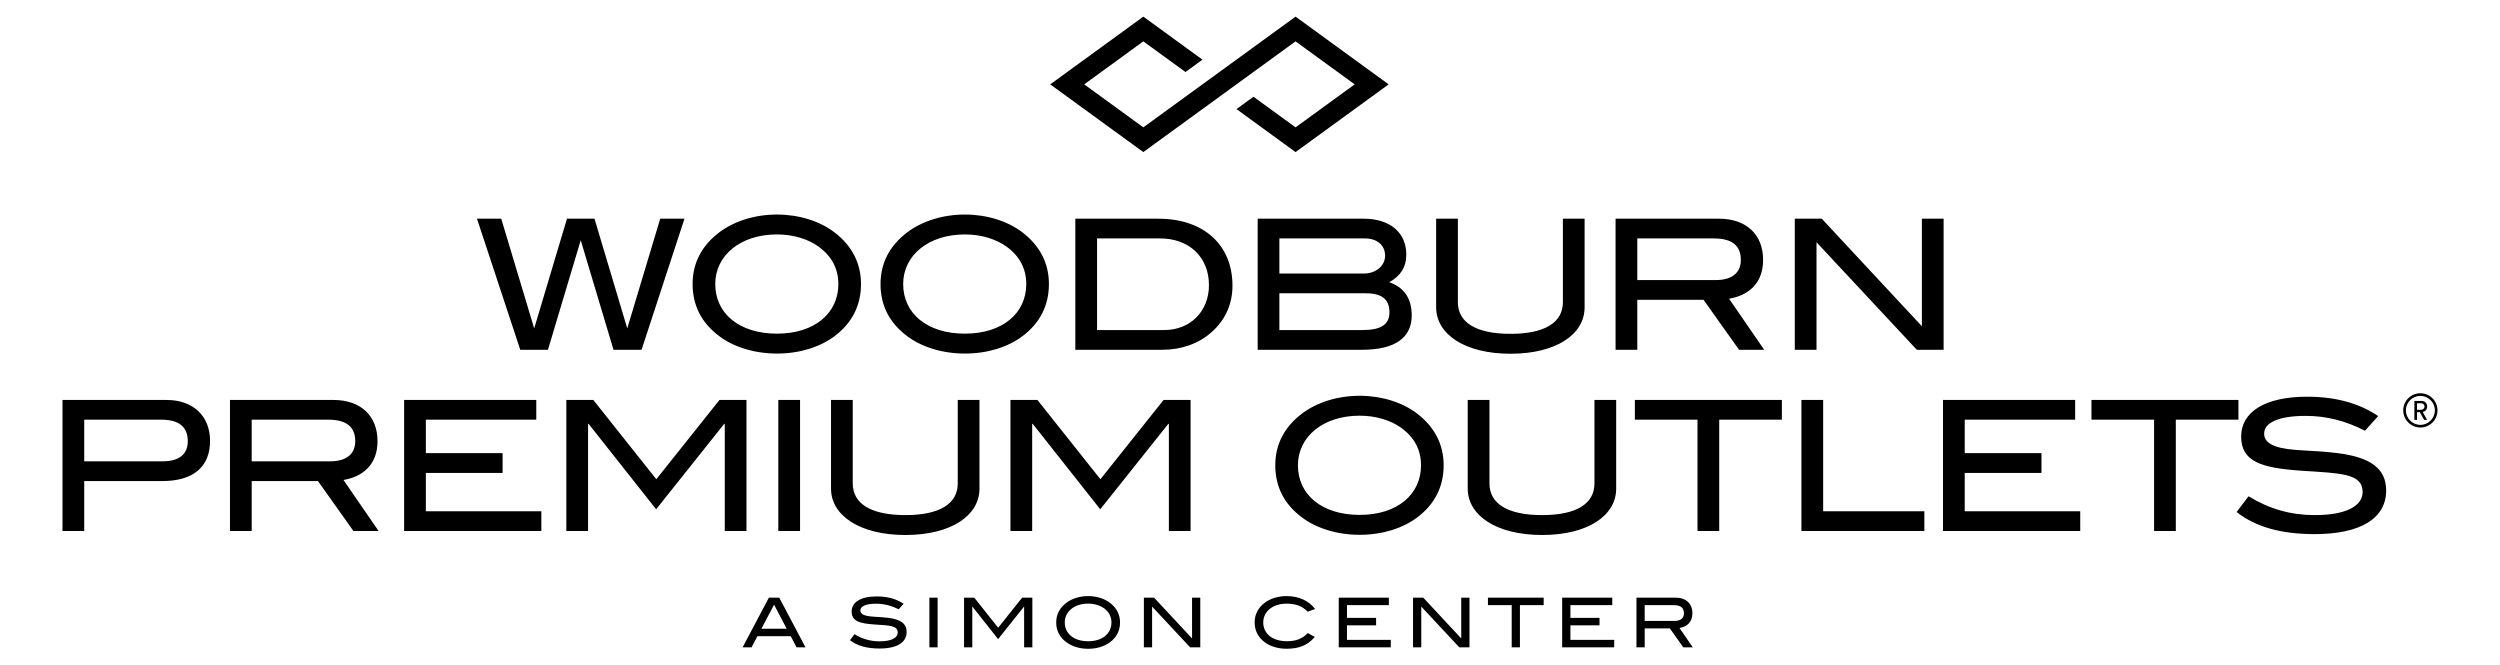 <?xml version="1.0" encoding="iso-8859-1"?>
<!-- Generator: Adobe Illustrator 18.1.1, SVG Export Plug-In . SVG Version: 6.00 Build 0)  -->
<!DOCTYPE svg PUBLIC "-//W3C//DTD SVG 1.1//EN" "http://www.w3.org/Graphics/SVG/1.1/DTD/svg11.dtd">
<svg version="1.1" id="Layer_1" xmlns="http://www.w3.org/2000/svg" xmlns:xlink="http://www.w3.org/1999/xlink" x="0px" y="0px"
	 viewBox="0 0 150.277 40" style="enable-background:new 0 0 150.277 40;" xml:space="preserve">
<g>
	<polygon style="" points="83.473,5.071 77.877,9.142 74.326,6.558 75.347,5.815 77.877,7.655 81.43,5.071 
		77.877,2.486 68.726,9.142 63.13,5.071 68.726,1 72.281,3.586 71.26,4.329 68.726,2.486 65.173,5.071 68.726,7.655 77.877,1 
		83.473,5.071 	"/>
	<path style="" d="M10.003,24.041H3.757v7.879h1.306v-3.003h4.691c1.872,0,2.873-0.86,2.873-2.416
		C12.626,25.009,11.614,24.041,10.003,24.041L10.003,24.041z M9.775,27.73H5.063v-2.503h4.625c1.066,0,1.6,0.425,1.6,1.295
		C11.288,27.305,10.765,27.73,9.775,27.73L9.775,27.73z M22.758,31.92l-2.111-3.069c1.175-0.196,2.046-0.936,2.046-2.329
		c0-1.524-1.001-2.481-2.655-2.481h-6.214v7.879h1.306v-3.003h3.983l2.133,3.003H22.758L22.758,31.92z M19.841,27.73h-4.712v-2.503
		h4.593c1.099,0,1.632,0.425,1.632,1.295C21.354,27.295,20.821,27.73,19.841,27.73L19.841,27.73z M32.541,31.92v-1.186h-6.943
		v-2.307h4.614V27.24h-4.614v-2.013h6.638v-1.186h-7.944v7.879H32.541L32.541,31.92z M44.871,31.92v-7.879h-1.622l-3.798,4.766
		l-3.787-4.766h-1.621v7.879h1.306v-6.442h0.033l4.059,5.136l4.092-5.136h0.033v6.442H44.871L44.871,31.92z M48.092,31.92v-7.879
		h-1.306v7.879H48.092L48.092,31.92z M58.877,29.373v-5.332h-1.306v5.017c0,1.219-1.077,1.905-3.145,1.905
		c-2.079,0-3.167-0.686-3.167-1.905v-5.017h-1.306v5.332c0,1.6,1.709,2.786,4.473,2.786C57.179,32.159,58.877,30.984,58.877,29.373
		L58.877,29.373z M71.566,31.92v-7.879h-1.621l-3.798,4.766l-3.787-4.766h-1.621v7.879h1.306v-6.442h0.033l4.059,5.136l4.092-5.136
		h0.033v6.442H71.566L71.566,31.92z M86.779,27.969c0-1.251-0.544-2.307-1.6-3.112c-0.87-0.664-2.111-1.066-3.45-1.066
		c-1.349,0-2.579,0.403-3.46,1.066c-1.066,0.805-1.611,1.85-1.611,3.112c0,1.284,0.533,2.329,1.589,3.123
		c0.86,0.653,2.111,1.056,3.482,1.056c1.371,0,2.59-0.392,3.461-1.045C86.246,30.309,86.779,29.253,86.779,27.969L86.779,27.969z
		 M85.419,27.969c0,1.763-1.437,2.982-3.689,2.982c-2.263,0-3.711-1.208-3.711-2.982c0-1.719,1.513-2.982,3.711-2.982
		c0.991,0,1.883,0.283,2.514,0.74C85.027,26.304,85.419,27.055,85.419,27.969L85.419,27.969z M97.15,29.373v-5.332h-1.306v5.017
		c0,1.219-1.077,1.905-3.145,1.905c-2.079,0-3.167-0.686-3.167-1.905v-5.017h-1.306v5.332c0,1.6,1.709,2.786,4.473,2.786
		C95.453,32.159,97.15,30.984,97.15,29.373L97.15,29.373z M107.109,25.227v-1.186h-8.836v1.186h3.765v6.693h1.306v-6.693H107.109
		L107.109,25.227z M115.674,31.92v-1.186h-6.083v-6.693h-1.306v7.879H115.674L115.674,31.92z M125.044,31.92v-1.186h-6.943v-2.307
		h4.614V27.24h-4.614v-2.013h6.638v-1.186h-7.944v7.879H125.044L125.044,31.92z M134.555,25.227v-1.186h-8.836v1.186h3.765v6.693
		h1.306v-6.693H134.555L134.555,25.227z M142.161,25.891l0.794-0.881c-1.143-0.773-2.568-1.164-4.266-1.164
		c-2.557,0-3.972,0.925-3.972,2.394c0,1.513,1.219,1.894,3.646,2.057c2.318,0.152,3.656,0.152,3.656,1.273
		c0,0.849-1.001,1.393-2.873,1.393c-1.436,0-2.721-0.359-3.983-1.132l-0.718,0.947c1.143,0.903,2.688,1.328,4.69,1.328
		c2.797,0,4.299-0.969,4.299-2.623c0-1.317-0.936-1.991-2.895-2.242c-1.6-0.207-2.895-0.109-3.754-0.414
		c-0.457-0.163-0.686-0.403-0.686-0.762c0-0.653,0.86-1.066,2.492-1.066C139.832,24.998,140.986,25.292,142.161,25.891
		L142.161,25.891z"/>
	<path style="" d="M41.144,13.146h-1.458l-1.981,6.595l-1.97-6.595h-1.654l-1.97,6.595l-1.981-6.595h-1.458
		l2.601,7.879h1.665l1.97-6.584l1.97,6.584h1.687L41.144,13.146L41.144,13.146z M51.755,17.074c0-1.252-0.544-2.307-1.6-3.112
		c-0.871-0.664-2.111-1.066-3.45-1.066c-1.35,0-2.579,0.403-3.461,1.066c-1.066,0.805-1.611,1.85-1.611,3.112
		c0,1.284,0.533,2.329,1.589,3.123c0.86,0.653,2.111,1.056,3.483,1.056c1.371,0,2.59-0.392,3.461-1.045
		C51.221,19.414,51.755,18.359,51.755,17.074L51.755,17.074z M50.394,17.074c0,1.763-1.436,2.982-3.689,2.982
		c-2.264,0-3.711-1.208-3.711-2.982c0-1.719,1.513-2.982,3.711-2.982c0.99,0,1.883,0.283,2.514,0.74
		C50.002,15.409,50.394,16.16,50.394,17.074L50.394,17.074z M63.051,17.074c0-1.252-0.544-2.307-1.6-3.112
		c-0.871-0.664-2.111-1.066-3.45-1.066c-1.35,0-2.579,0.403-3.461,1.066c-1.066,0.805-1.611,1.85-1.611,3.112
		c0,1.284,0.533,2.329,1.589,3.123c0.86,0.653,2.111,1.056,3.483,1.056c1.371,0,2.59-0.392,3.46-1.045
		C62.517,19.414,63.051,18.359,63.051,17.074L63.051,17.074z M61.69,17.074c0,1.763-1.436,2.982-3.689,2.982
		c-2.264,0-3.711-1.208-3.711-2.982c0-1.719,1.513-2.982,3.711-2.982c0.99,0,1.883,0.283,2.514,0.74
		C61.299,15.409,61.69,16.16,61.69,17.074L61.69,17.074z M69.623,13.146h-4.984v7.879h5.235c1.143,0,2.176-0.37,2.938-1.045
		c0.838-0.729,1.273-1.698,1.273-2.808C74.085,14.735,72.377,13.146,69.623,13.146L69.623,13.146z M69.983,19.839h-4.037v-5.507
		h3.787c1.763,0,2.938,1.132,2.938,2.808C72.671,18.718,71.55,19.839,69.983,19.839L69.983,19.839z M83.51,16.966
		c0.707-0.403,1.023-0.925,1.023-1.665c0-1.295-0.947-2.155-2.568-2.155h-6.366v7.879h6.279c1.97,0,2.982-0.718,2.982-2.068
		C84.859,17.945,84.402,17.27,83.51,16.966L83.51,16.966z M81.986,16.443h-5.082v-2.111h5.137c0.751,0,1.219,0.413,1.219,1.045
		C83.259,15.964,82.715,16.443,81.986,16.443L81.986,16.443z M81.888,19.839h-4.984v-2.209h5.191c0.968,0,1.426,0.359,1.426,1.143
		C83.52,19.523,82.998,19.839,81.888,19.839L81.888,19.839z M95.252,18.478v-5.332h-1.306v5.017c0,1.219-1.077,1.904-3.145,1.904
		c-2.079,0-3.167-0.685-3.167-1.904v-5.017h-1.306v5.332c0,1.6,1.708,2.786,4.473,2.786C93.554,21.264,95.252,20.089,95.252,18.478
		L95.252,18.478z M106.047,21.025l-2.111-3.069c1.175-0.196,2.046-0.936,2.046-2.329c0-1.524-1.001-2.481-2.655-2.481h-6.214v7.879
		h1.306v-3.004h3.983l2.133,3.004H106.047L106.047,21.025z M103.131,16.835h-4.712v-2.503h4.592c1.099,0,1.632,0.424,1.632,1.295
		C104.643,16.4,104.11,16.835,103.131,16.835L103.131,16.835z M116.832,21.025v-7.879h-1.306v6.464l-6.018-6.464h-1.622v7.879h1.306
		v-6.464l6.029,6.464H116.832L116.832,21.025z"/>
	<path style="" d="M48.421,38.913l-1.58-2.987h-0.623l-1.58,2.987h0.541l0.347-0.669h2.009l0.347,0.669H48.421
		L48.421,38.913z M47.29,37.795h-1.522l0.763-1.445L47.29,37.795L47.29,37.795z M54.017,36.627l0.301-0.334
		c-0.433-0.293-0.974-0.441-1.618-0.441c-0.97,0-1.506,0.35-1.506,0.907c0,0.574,0.462,0.718,1.382,0.78
		c0.879,0.058,1.387,0.058,1.387,0.483c0,0.322-0.38,0.528-1.09,0.528c-0.545,0-1.032-0.136-1.51-0.429l-0.272,0.359
		c0.433,0.342,1.019,0.503,1.778,0.503c1.061,0,1.63-0.367,1.63-0.994c0-0.5-0.355-0.755-1.098-0.85
		c-0.607-0.078-1.098-0.041-1.424-0.157c-0.173-0.062-0.26-0.153-0.26-0.289c0-0.248,0.326-0.404,0.945-0.404
		C53.134,36.289,53.572,36.4,54.017,36.627L54.017,36.627z M56.361,38.913v-2.987h-0.495v2.987H56.361L56.361,38.913z
		 M62.056,38.913v-2.987h-0.614l-1.441,1.807l-1.436-1.807H57.95v2.987h0.495V36.47h0.012l1.54,1.948l1.552-1.948h0.012v2.443
		H62.056L62.056,38.913z M67.326,37.415c0-0.475-0.206-0.875-0.606-1.18c-0.33-0.251-0.801-0.404-1.308-0.404
		c-0.512,0-0.978,0.152-1.312,0.404c-0.404,0.305-0.61,0.702-0.61,1.18c0,0.487,0.202,0.884,0.602,1.185
		c0.326,0.247,0.801,0.4,1.321,0.4c0.52,0,0.982-0.148,1.313-0.396C67.124,38.303,67.326,37.903,67.326,37.415L67.326,37.415z
		 M66.81,37.415c0,0.669-0.545,1.131-1.399,1.131c-0.859,0-1.407-0.458-1.407-1.131c0-0.652,0.574-1.131,1.407-1.131
		c0.376,0,0.714,0.107,0.954,0.281C66.662,36.784,66.81,37.069,66.81,37.415L66.81,37.415z M72.15,38.913v-2.987h-0.495v2.451
		l-2.282-2.451h-0.614v2.987h0.495v-2.451l2.287,2.451H72.15L72.15,38.913z M79.054,36.607c-0.392-0.507-0.986-0.775-1.72-0.775
		c-0.512,0-0.979,0.148-1.309,0.4c-0.404,0.305-0.606,0.702-0.606,1.18c0,0.487,0.198,0.887,0.598,1.189
		c0.326,0.247,0.797,0.396,1.317,0.396c0.742,0,1.266-0.202,1.7-0.709l-0.425-0.235c-0.318,0.343-0.71,0.491-1.246,0.491
		c-0.883,0-1.428-0.458-1.428-1.131c0-0.648,0.566-1.127,1.399-1.127c0.548,0,0.957,0.148,1.27,0.483L79.054,36.607L79.054,36.607z
		 M83.601,38.913v-0.449h-2.633v-0.876h1.75v-0.449h-1.75v-0.764h2.517v-0.449h-3.012v2.987H83.601L83.601,38.913z M88.331,38.913
		v-2.987h-0.495v2.451l-2.283-2.451h-0.614v2.987h0.495v-2.451l2.287,2.451H88.331L88.331,38.913z M92.792,36.375v-0.449h-3.351
		v0.449h1.428v2.538h0.495v-2.538H92.792L92.792,36.375z M97.031,38.913v-0.449h-2.633v-0.876h1.75v-0.449h-1.75v-0.764h2.517
		v-0.449h-3.012v2.987H97.031L97.031,38.913z M101.756,38.913l-0.8-1.164c0.446-0.074,0.775-0.355,0.775-0.883
		c0-0.578-0.379-0.941-1.006-0.941h-2.356v2.987h0.495v-1.139h1.511l0.809,1.139H101.756L101.756,38.913z M100.65,37.325h-1.787
		v-0.95h1.742c0.417,0,0.619,0.161,0.619,0.492C101.224,37.16,101.022,37.325,100.65,37.325L100.65,37.325z"/>
	<path style="" d="M145.289,24.631v-0.391h0.238c0.127,0,0.213,0.077,0.213,0.198c0,0.118-0.086,0.194-0.213,0.194
		H145.289L145.289,24.631z M145.714,25.239h0.181l-0.268-0.478c0.17-0.032,0.272-0.159,0.272-0.323c0-0.188-0.131-0.339-0.344-0.339
		h-0.424v1.14h0.157v-0.467h0.168L145.714,25.239L145.714,25.239z M145.49,25.698c-0.568,0-1.03-0.462-1.03-1.03
		c0-0.568,0.462-1.03,1.03-1.03c0.568,0,1.03,0.462,1.03,1.03C146.52,25.236,146.058,25.698,145.49,25.698L145.49,25.698z
		 M145.49,23.797c-0.48,0-0.87,0.391-0.87,0.871c0,0.48,0.391,0.871,0.87,0.871c0.48,0,0.871-0.391,0.871-0.871
		C146.361,24.188,145.97,23.797,145.49,23.797L145.49,23.797z"/>
</g>
</svg>
